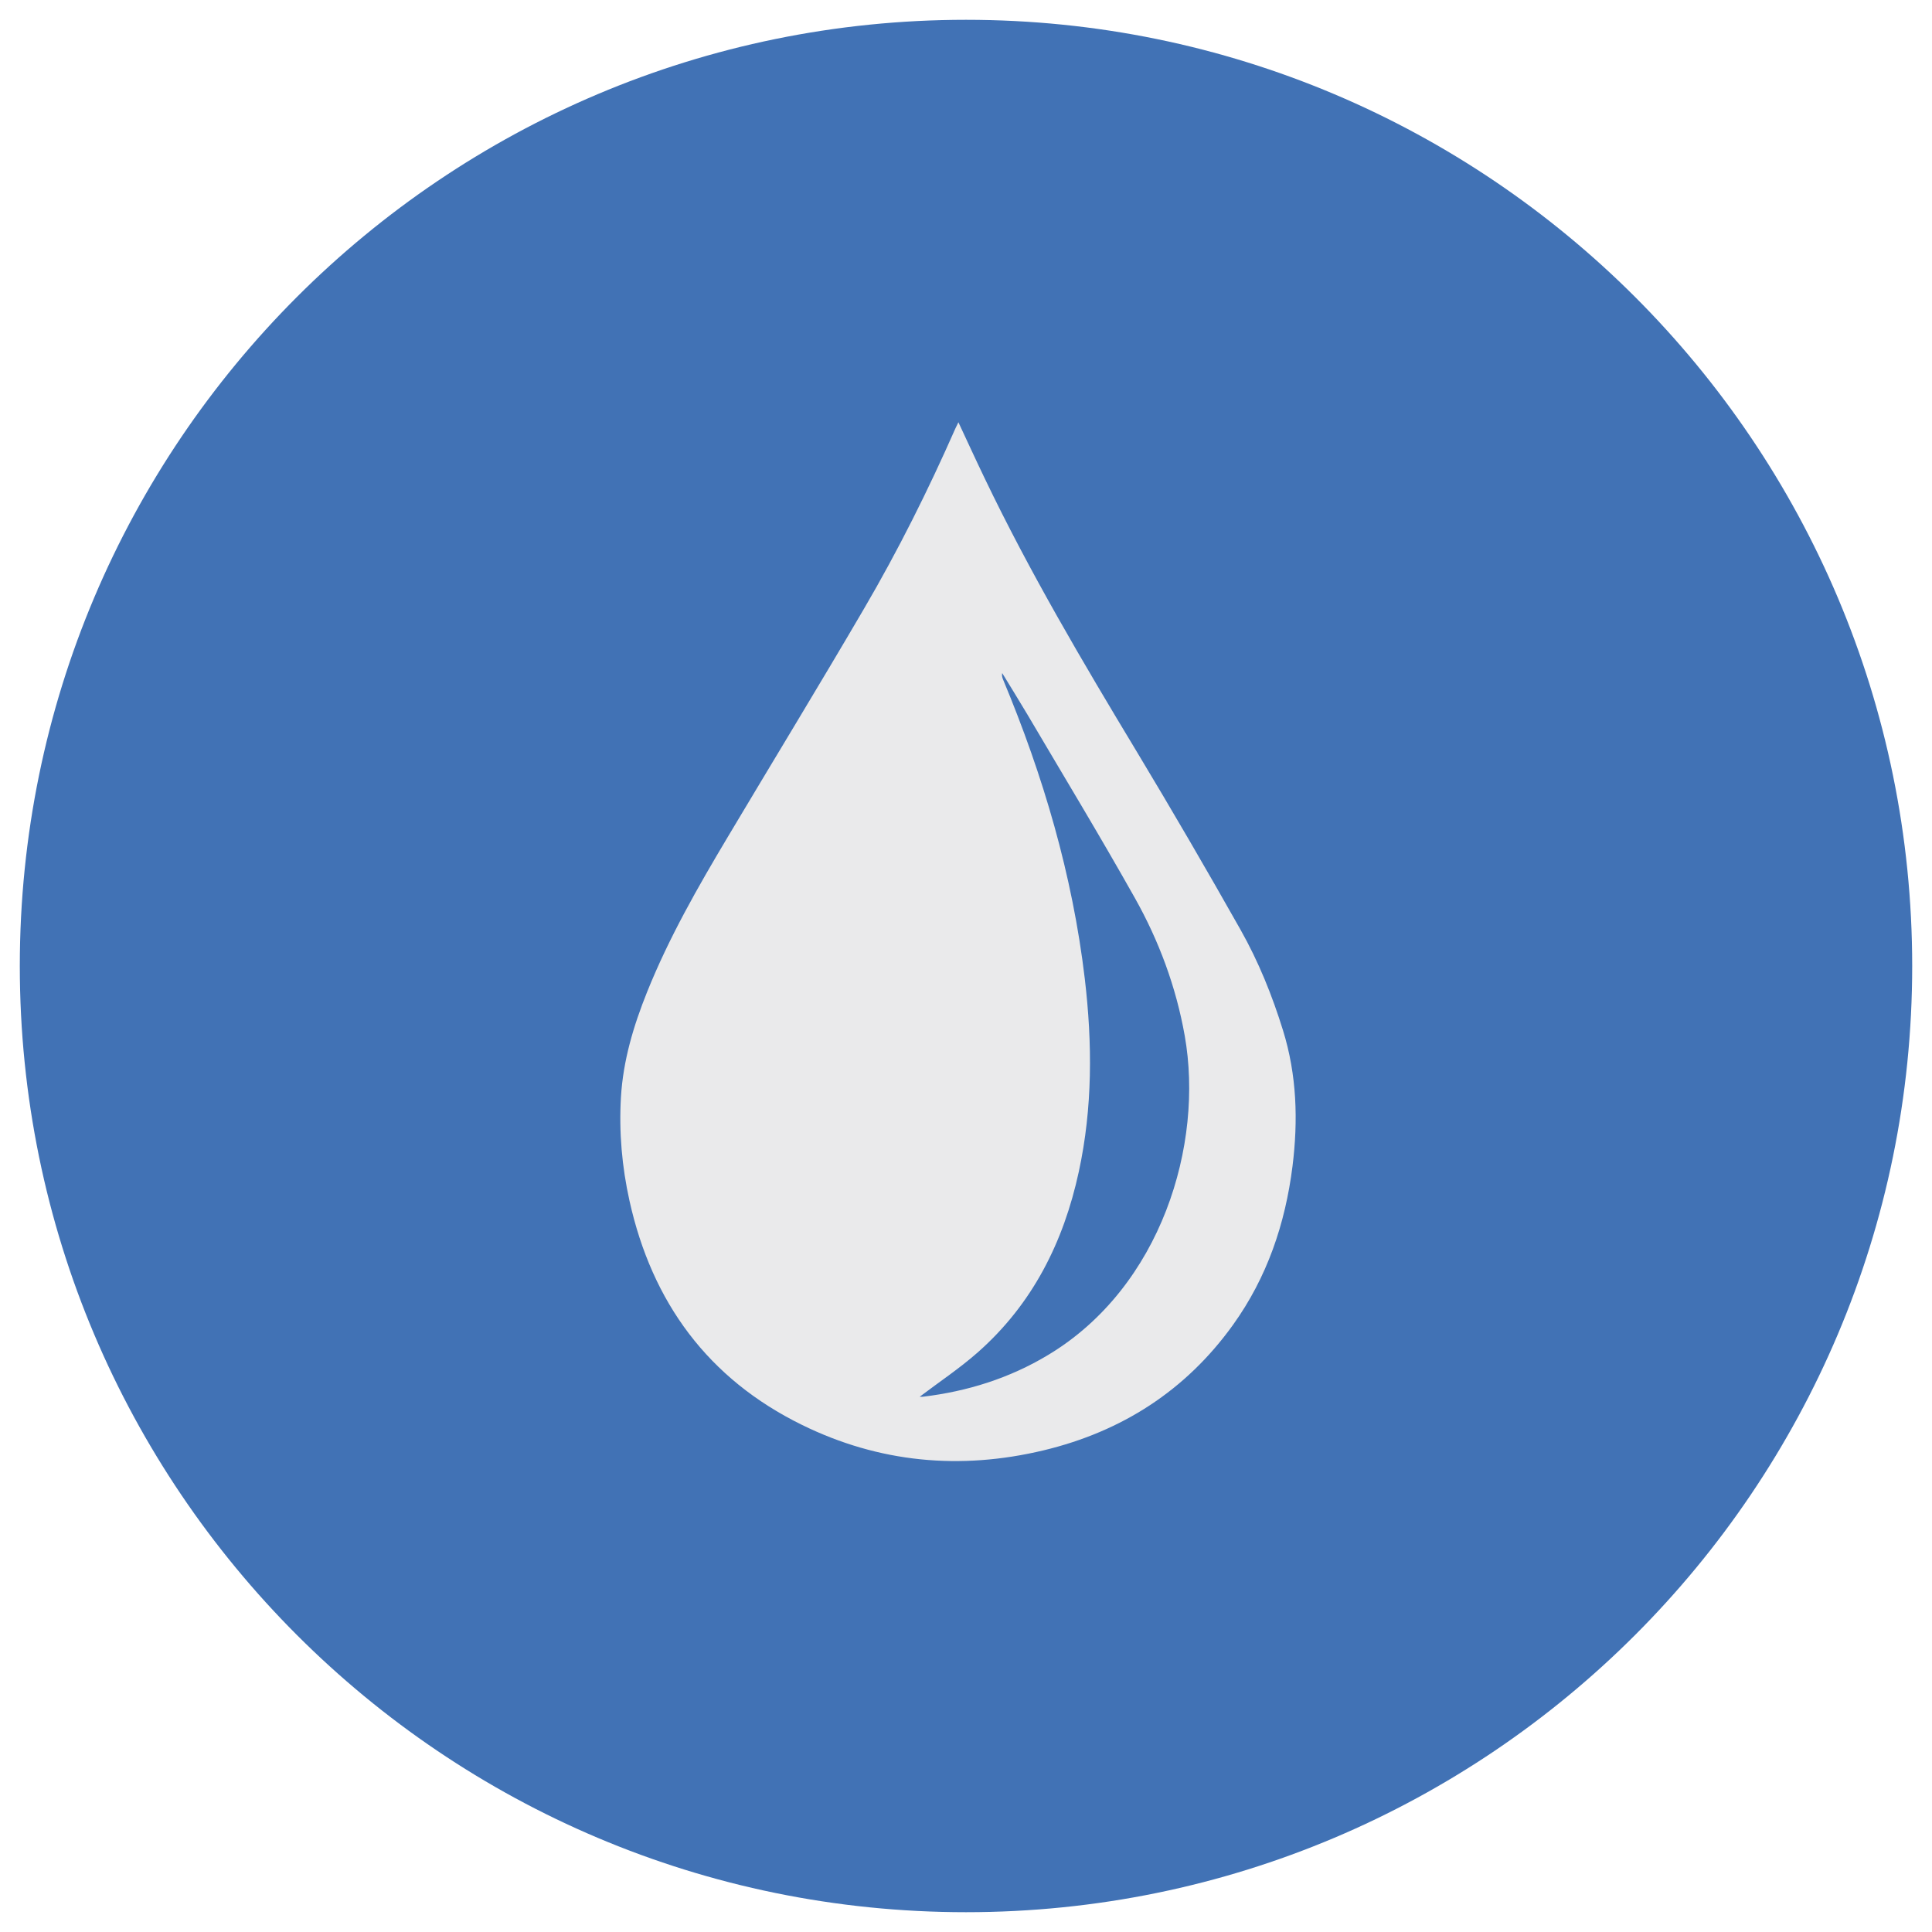 <?xml version="1.0" encoding="UTF-8"?>
<svg id="Livello_1" data-name="Livello 1" xmlns="http://www.w3.org/2000/svg" viewBox="0 0 800 800">
  <defs>
    <style>
      .cls-1 {
        fill: #4172b5;
      }

      .cls-1, .cls-2 {
        stroke-width: 0px;
      }

      .cls-2 {
        fill: #eaeaeb;
      }
    </style>
  </defs>
  <path class="cls-1" d="M791.8,400c0,216.38-175.43,391.8-391.8,391.8S8.2,616.38,8.2,400,183.62,8.2,400,8.2s391.8,175.42,391.8,391.8"/>
  <path class="cls-2" d="M396.85,174.84c3.75,8.01,7.2,15.57,10.81,23.06,18.72,39.09,40.73,76.34,63.09,113.41,14.66,24.36,28.96,48.92,42.93,73.67,7.44,13.17,13.11,27.22,17.6,41.72,5.71,18.43,6.28,37.21,3.92,56.21-3,23.84-10.53,46.03-24.63,65.68-19.54,27.21-46.06,44.19-78.42,51.96-34.5,8.26-68.12,5.16-100.06-10.53-38.92-19.1-62.1-50.76-71.43-92.79-3.13-14.1-4.39-28.46-3.54-42.92.9-15.19,5.2-29.54,10.83-43.55,9.04-22.52,21.06-43.5,33.45-64.27,18.77-31.49,37.88-62.8,56.39-94.47,14.09-24.08,26.55-49.03,37.8-74.57.34-.75.71-1.45,1.27-2.61M380.81,578.36c.24,0,.78.05,1.31,0,18.48-2.22,35.86-7.65,51.89-17.3,46.88-28.16,64.54-87.19,56.56-132.19-3.59-20.24-10.67-39.28-20.66-57.06-14.41-25.64-29.65-50.78-44.58-76.11-3.38-5.7-6.9-11.32-10.34-16.99-.21,1.04.03,1.9.37,2.69,16.62,39.83,28.74,80.9,33.83,123.88,3.15,26.72,3.25,53.45-2.48,79.9-6.31,29.17-19.18,54.81-41.83,74.8-7.53,6.64-15.99,12.26-24.07,18.39"/>
</svg>